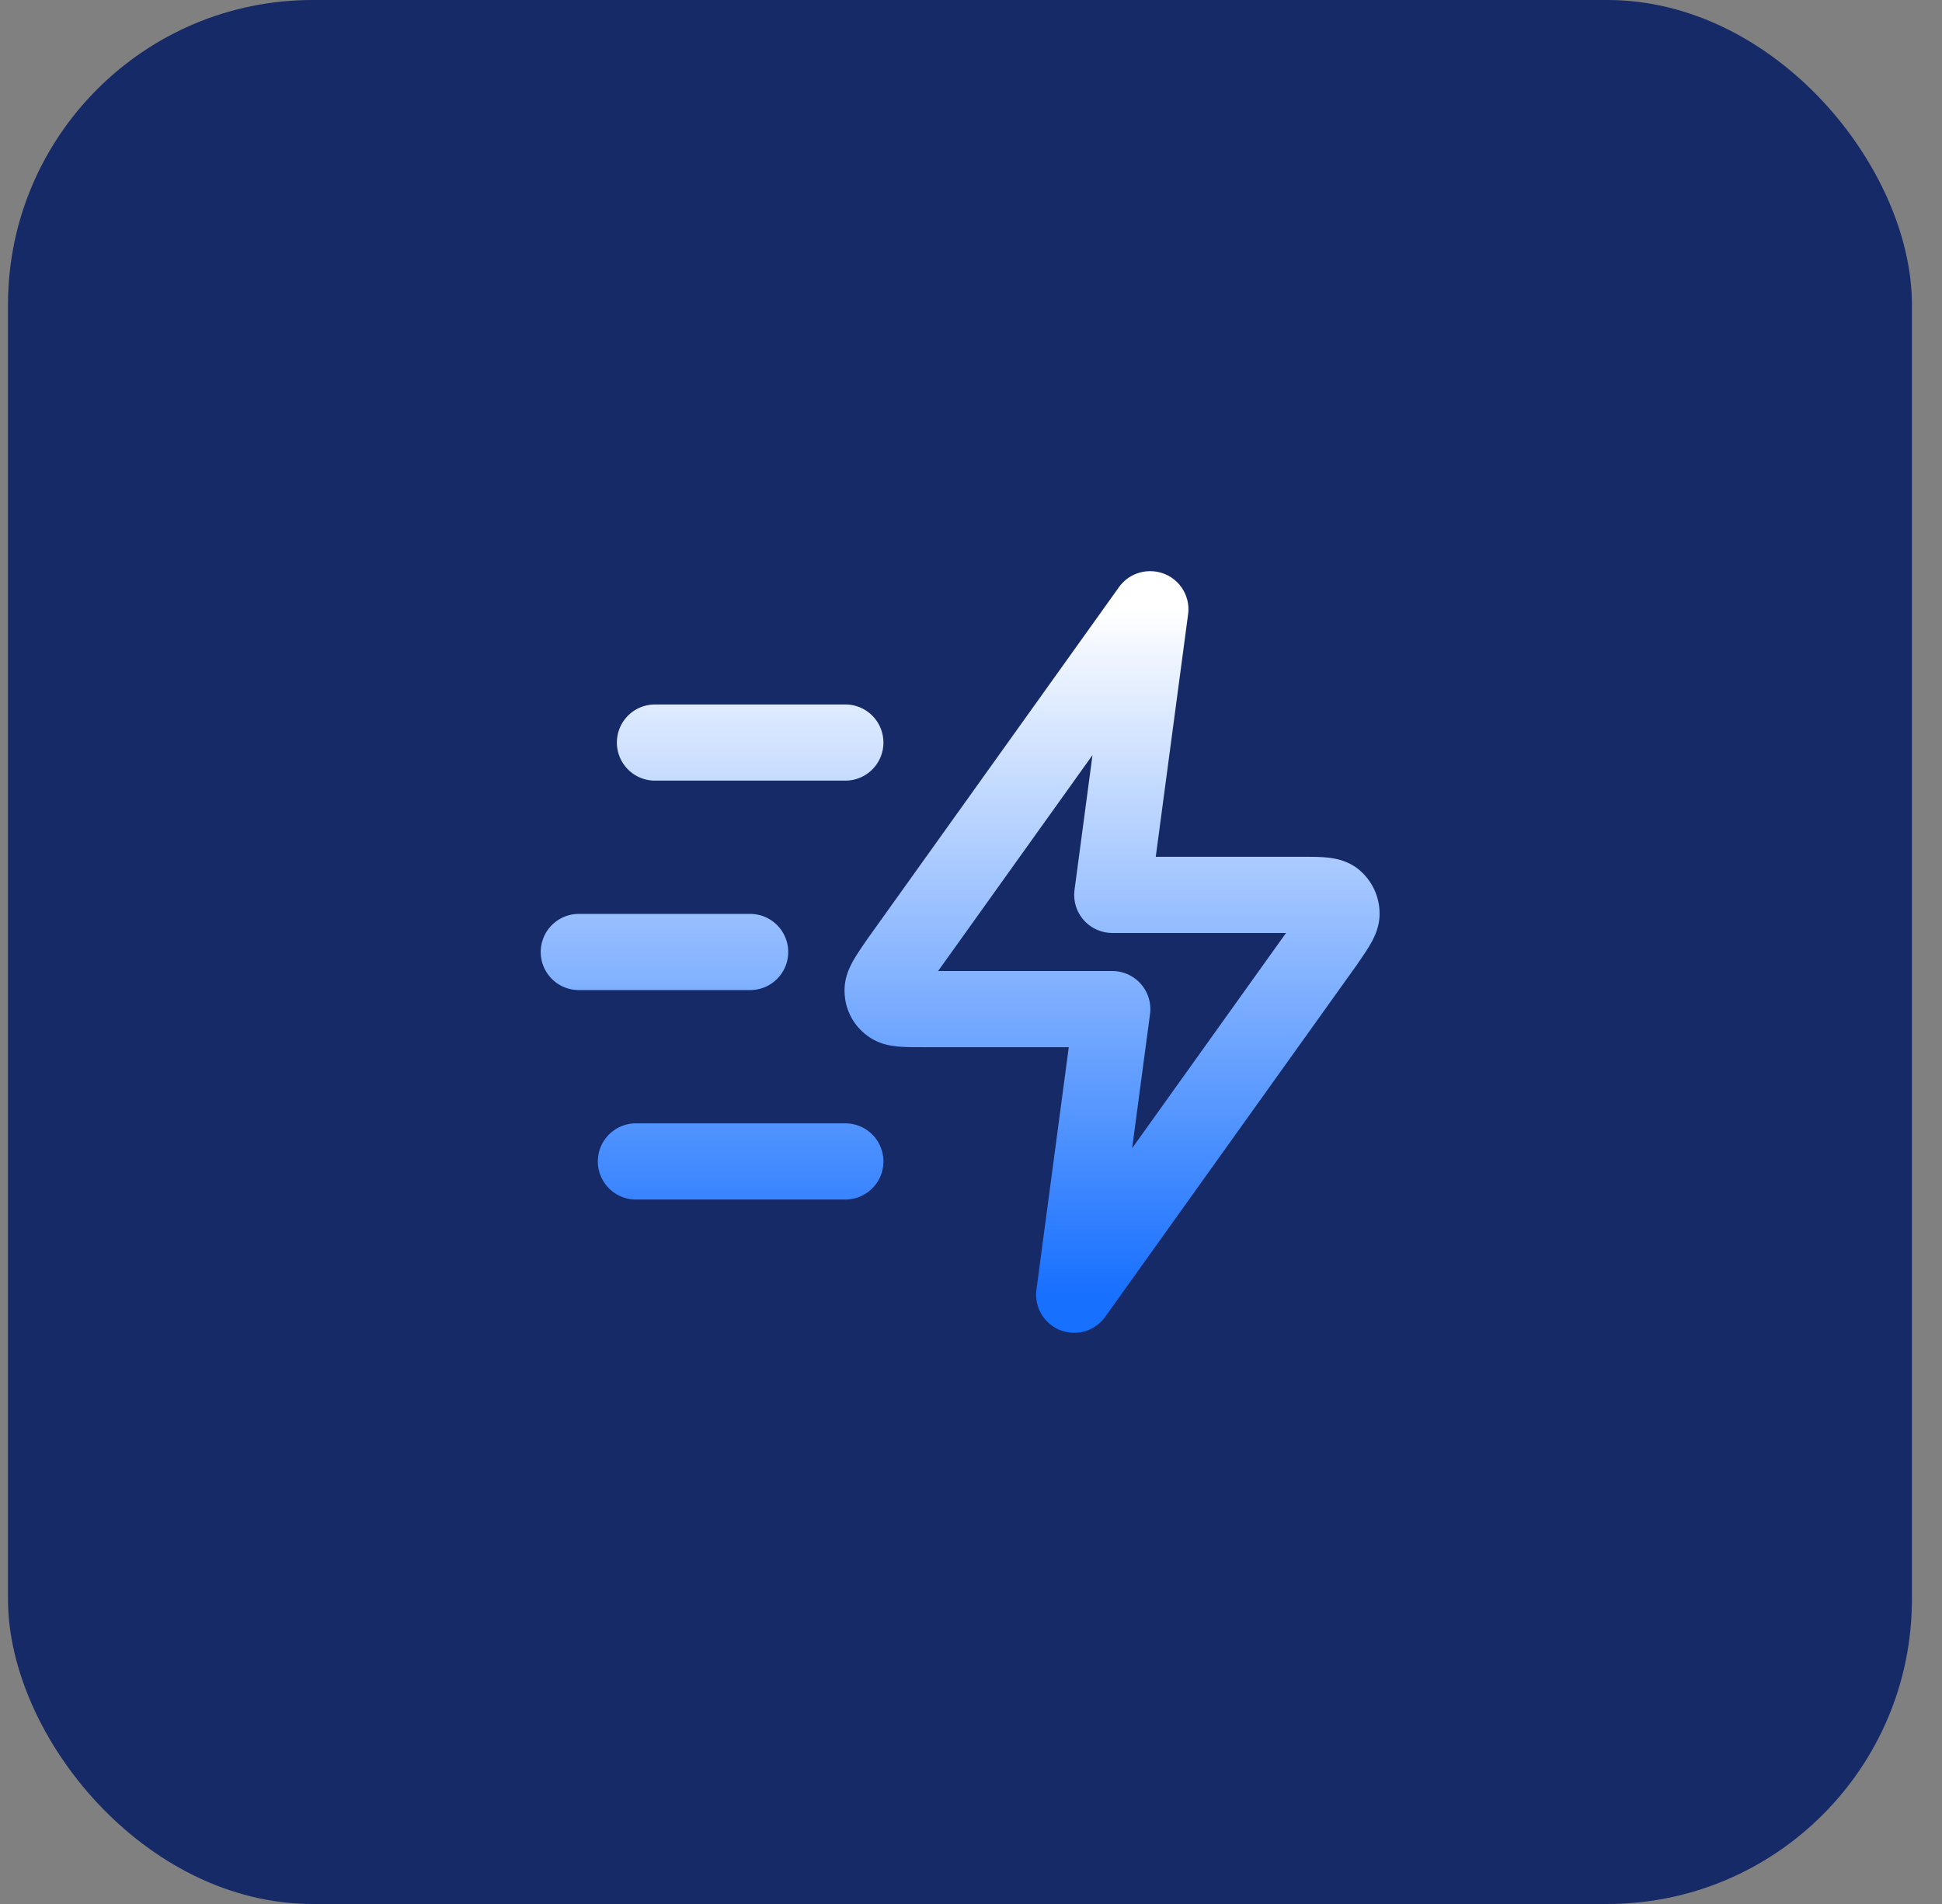 <svg xmlns="http://www.w3.org/2000/svg" width="51" height="50" fill="none" viewBox="0 0 51 50"><rect x="0" y="0" width="51" height="50" fill="#808080" stroke="none"/><rect width="50" height="50" x=".21" fill="#152A67" rx="8"/><path stroke="url(#a)" stroke-linecap="round" stroke-linejoin="round" stroke-width="2" d="M22.2 30.5h-5.5m3-5.5h-4.5m7-5.5h-5m13-3.5-6.6 9.23c-.28.41-.43.62-.42.79 0 .15.07.29.2.38.13.1.38.1.88.1h4.95l-1 7.5 6.6-9.23c.28-.41.43-.62.42-.79a.5.5 0 0 0-.19-.38c-.14-.1-.39-.1-.89-.1h-4.94l1-7.5Z"/><defs><linearGradient id="a" x1="25.22" x2="25.22" y1="16" y2="34" gradientUnits="userSpaceOnUse"><stop stop-color="#fff"/><stop offset="1" stop-color="#1870FF"/></linearGradient></defs></svg>